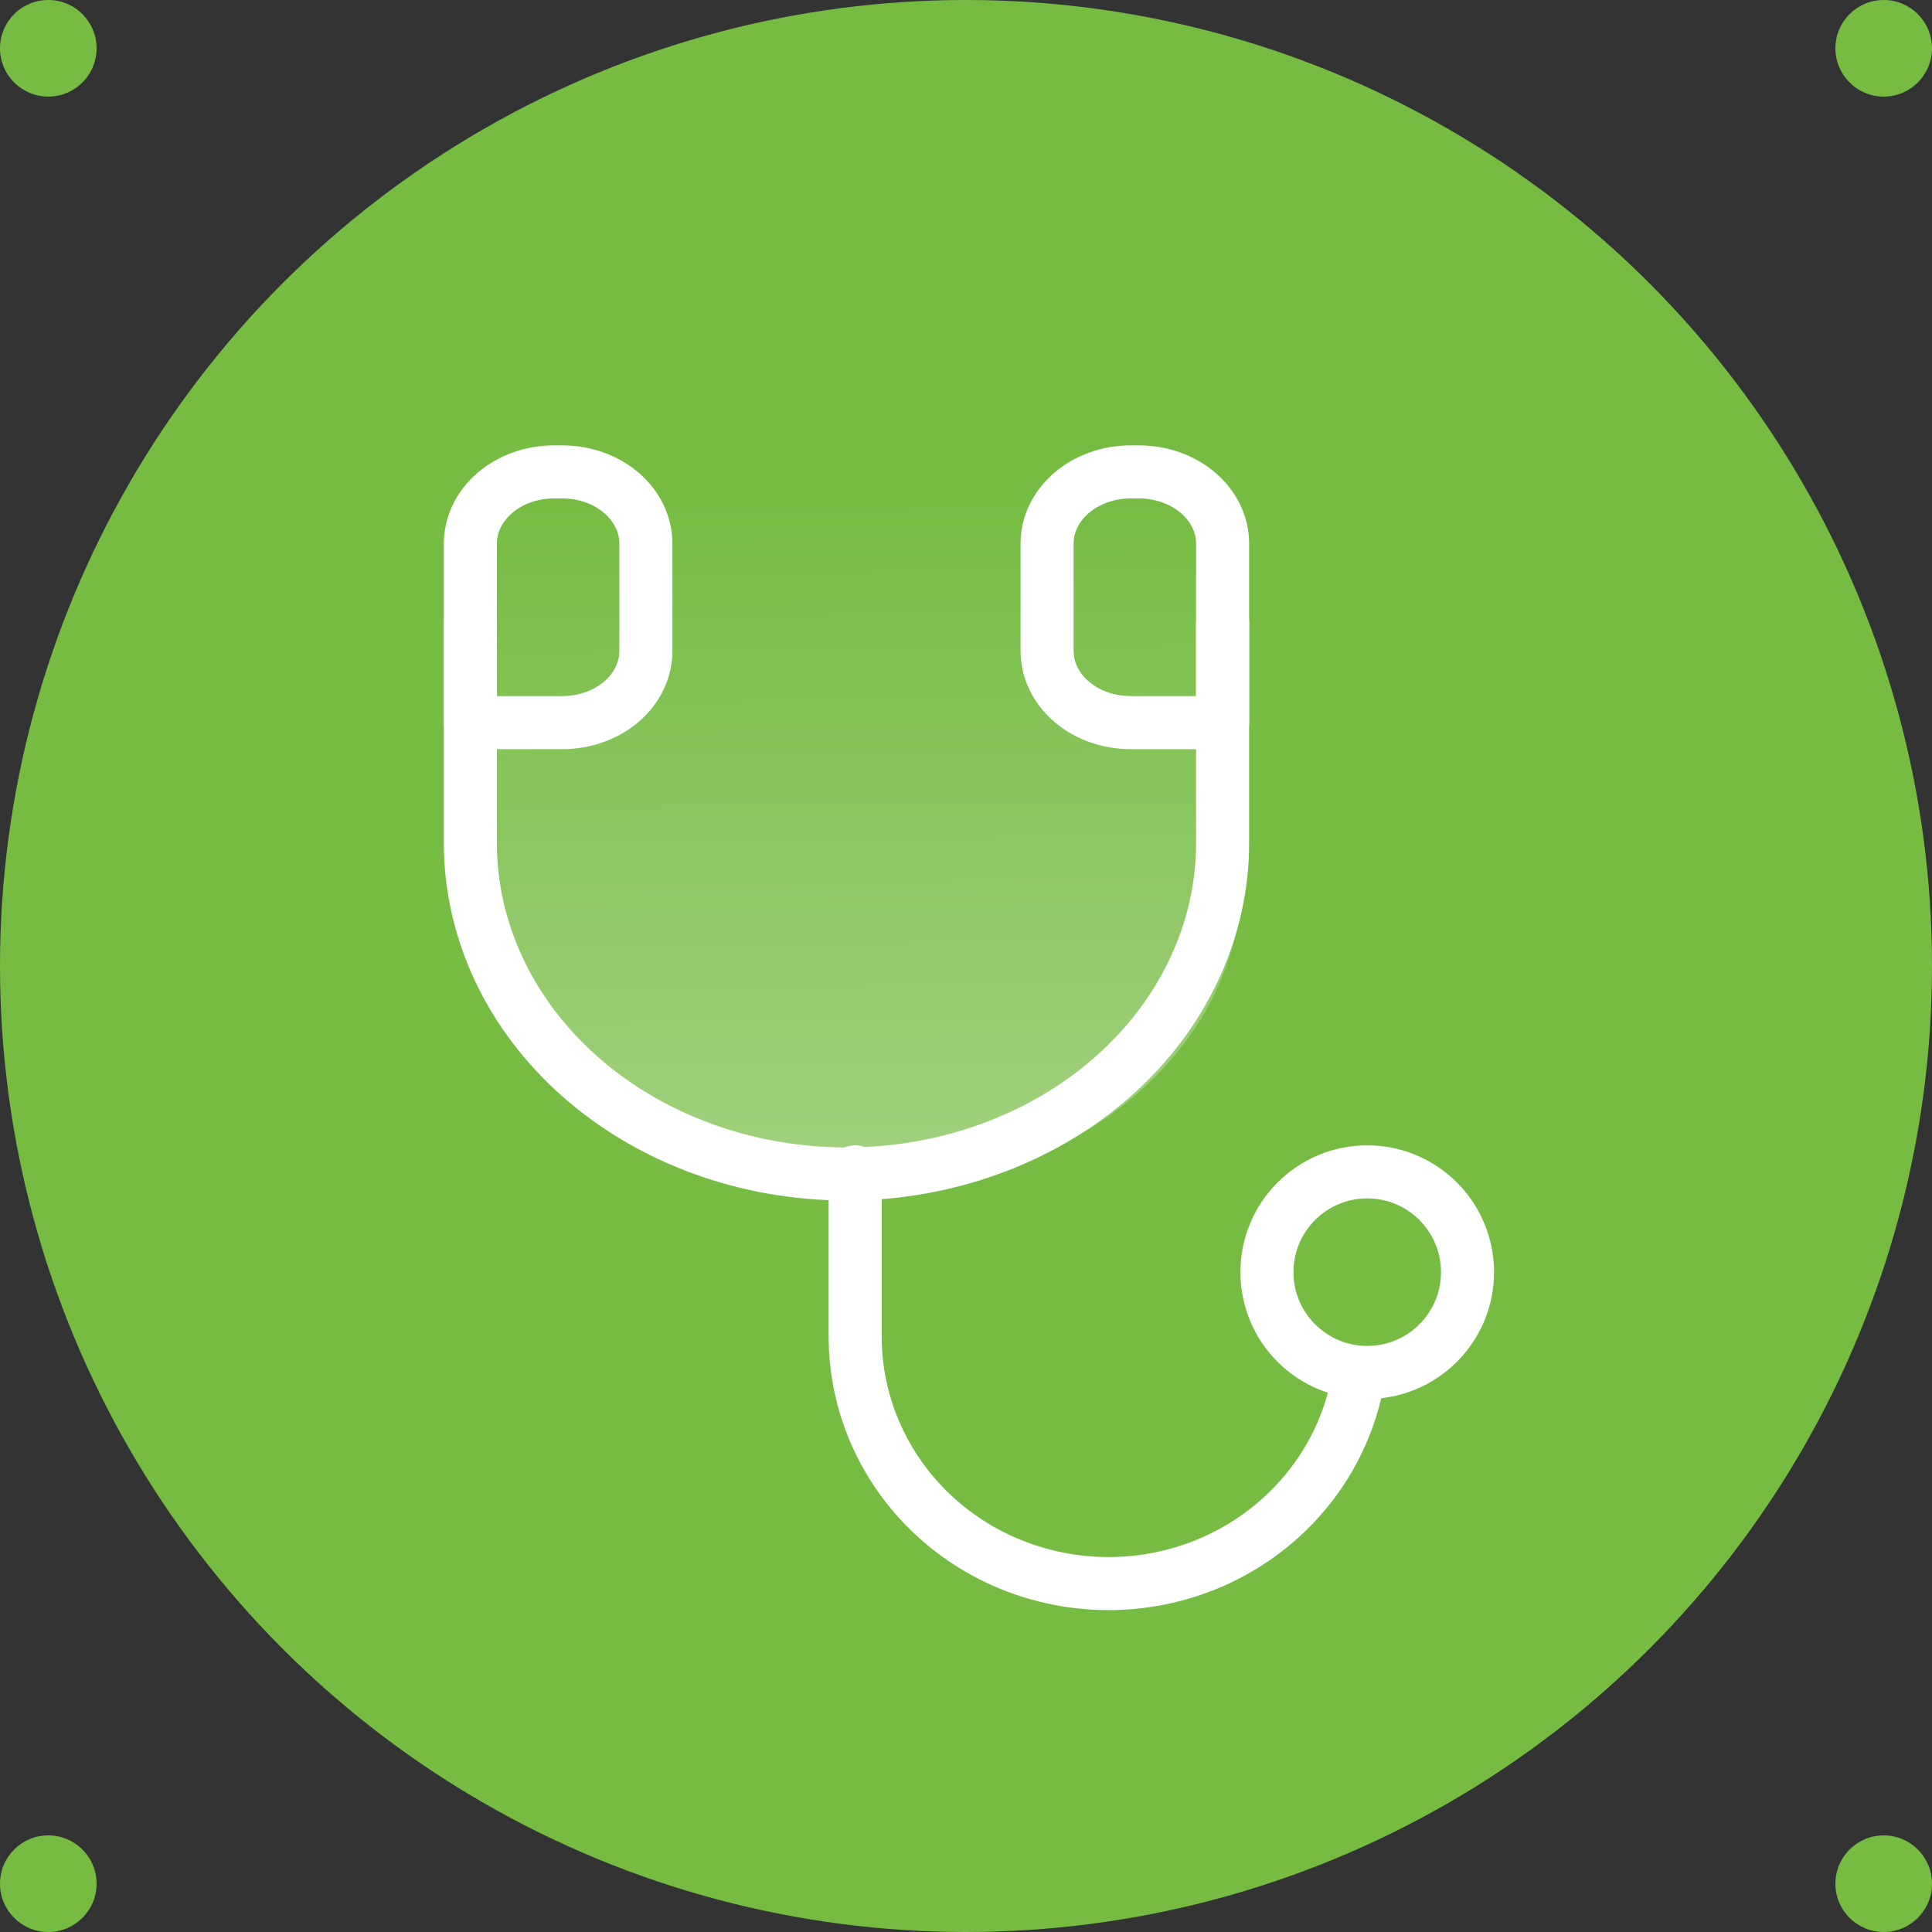 <svg width="65" height="65" viewBox="0 0 65 65" fill="none" xmlns="http://www.w3.org/2000/svg">
<rect x="0" y="0" width="65" height="65" fill="#333333" stroke="none"/>
<circle cx="32.5" cy="32.5" r="32.5" fill="#76BC43"/>
<circle cx="1.625" cy="1.625" r="1.625" fill="#76BC43"/>
<circle cx="1.625" cy="63.375" r="1.625" fill="#76BC43"/>
<circle cx="63.375" cy="63.375" r="1.625" fill="#76BC43"/>
<circle cx="63.375" cy="1.625" r="1.625" fill="#76BC43"/>
<g clip-path="url(#clip0_8545_4514)">
<path d="M41.785 16.977L41.785 29.523C41.785 32.352 40.399 35.066 37.932 37.067C35.465 39.067 32.119 40.191 28.63 40.191C25.142 40.191 21.796 39.067 19.329 37.067C16.862 35.066 15.476 32.352 15.476 29.523L15.476 16.977" fill="url(#paint0_linear_8545_4514)"/>
<path d="M41.133 20.938L41.133 28.362C41.133 31.315 39.8 34.147 37.427 36.236C35.054 38.324 31.835 39.497 28.479 39.497C25.123 39.497 21.905 38.324 19.532 36.236C17.159 34.147 15.825 31.315 15.825 28.362L15.825 20.938" stroke="white" stroke-width="1.785" stroke-linecap="round" stroke-linejoin="round"/>
<path d="M28.771 39.426L28.771 44.967C28.771 47.171 29.669 49.285 31.267 50.844C32.866 52.403 35.035 53.278 37.295 53.278C39.556 53.278 41.724 52.403 43.323 50.844C44.45 49.746 45.228 48.372 45.59 46.885" stroke="white" stroke-width="1.785" stroke-linecap="round" stroke-linejoin="round"/>
<path d="M15.825 18.287C15.825 17.648 16.122 17.035 16.649 16.583C17.176 16.131 17.892 15.877 18.637 15.877L18.919 15.877C19.664 15.877 20.38 16.131 20.907 16.583C21.434 17.035 21.73 17.648 21.73 18.287L21.73 21.902C21.73 22.541 21.434 23.155 20.907 23.607C20.38 24.059 19.664 24.312 18.919 24.312L15.825 24.312L15.825 18.287ZM41.133 18.287C41.133 17.648 40.837 17.035 40.309 16.583C39.782 16.131 39.067 15.877 38.321 15.877L38.04 15.877C37.294 15.877 36.579 16.131 36.051 16.583C35.524 17.035 35.228 17.648 35.228 18.287L35.228 21.902C35.228 22.541 35.524 23.155 36.051 23.607C36.579 24.059 37.294 24.312 38.04 24.312L41.133 24.312L41.133 18.287Z" stroke="white" stroke-width="1.785" stroke-linecap="round" stroke-linejoin="round"/>
<circle cx="45.999" cy="42.8" r="3.374" stroke="white" stroke-width="1.785"/>
</g>
<defs>
<linearGradient id="paint0_linear_8545_4514" x1="29.157" y1="59.454" x2="28.693" y2="16.976" gradientUnits="userSpaceOnUse">
<stop stop-color="white" stop-opacity="0.6"/>
<stop offset="1" stop-color="white" stop-opacity="0"/>
</linearGradient>
<clipPath id="clip0_8545_4514">
<rect width="40.492" height="40.492" fill="white" transform="translate(12.785 13.852)"/>
</clipPath>
</defs>
</svg>
